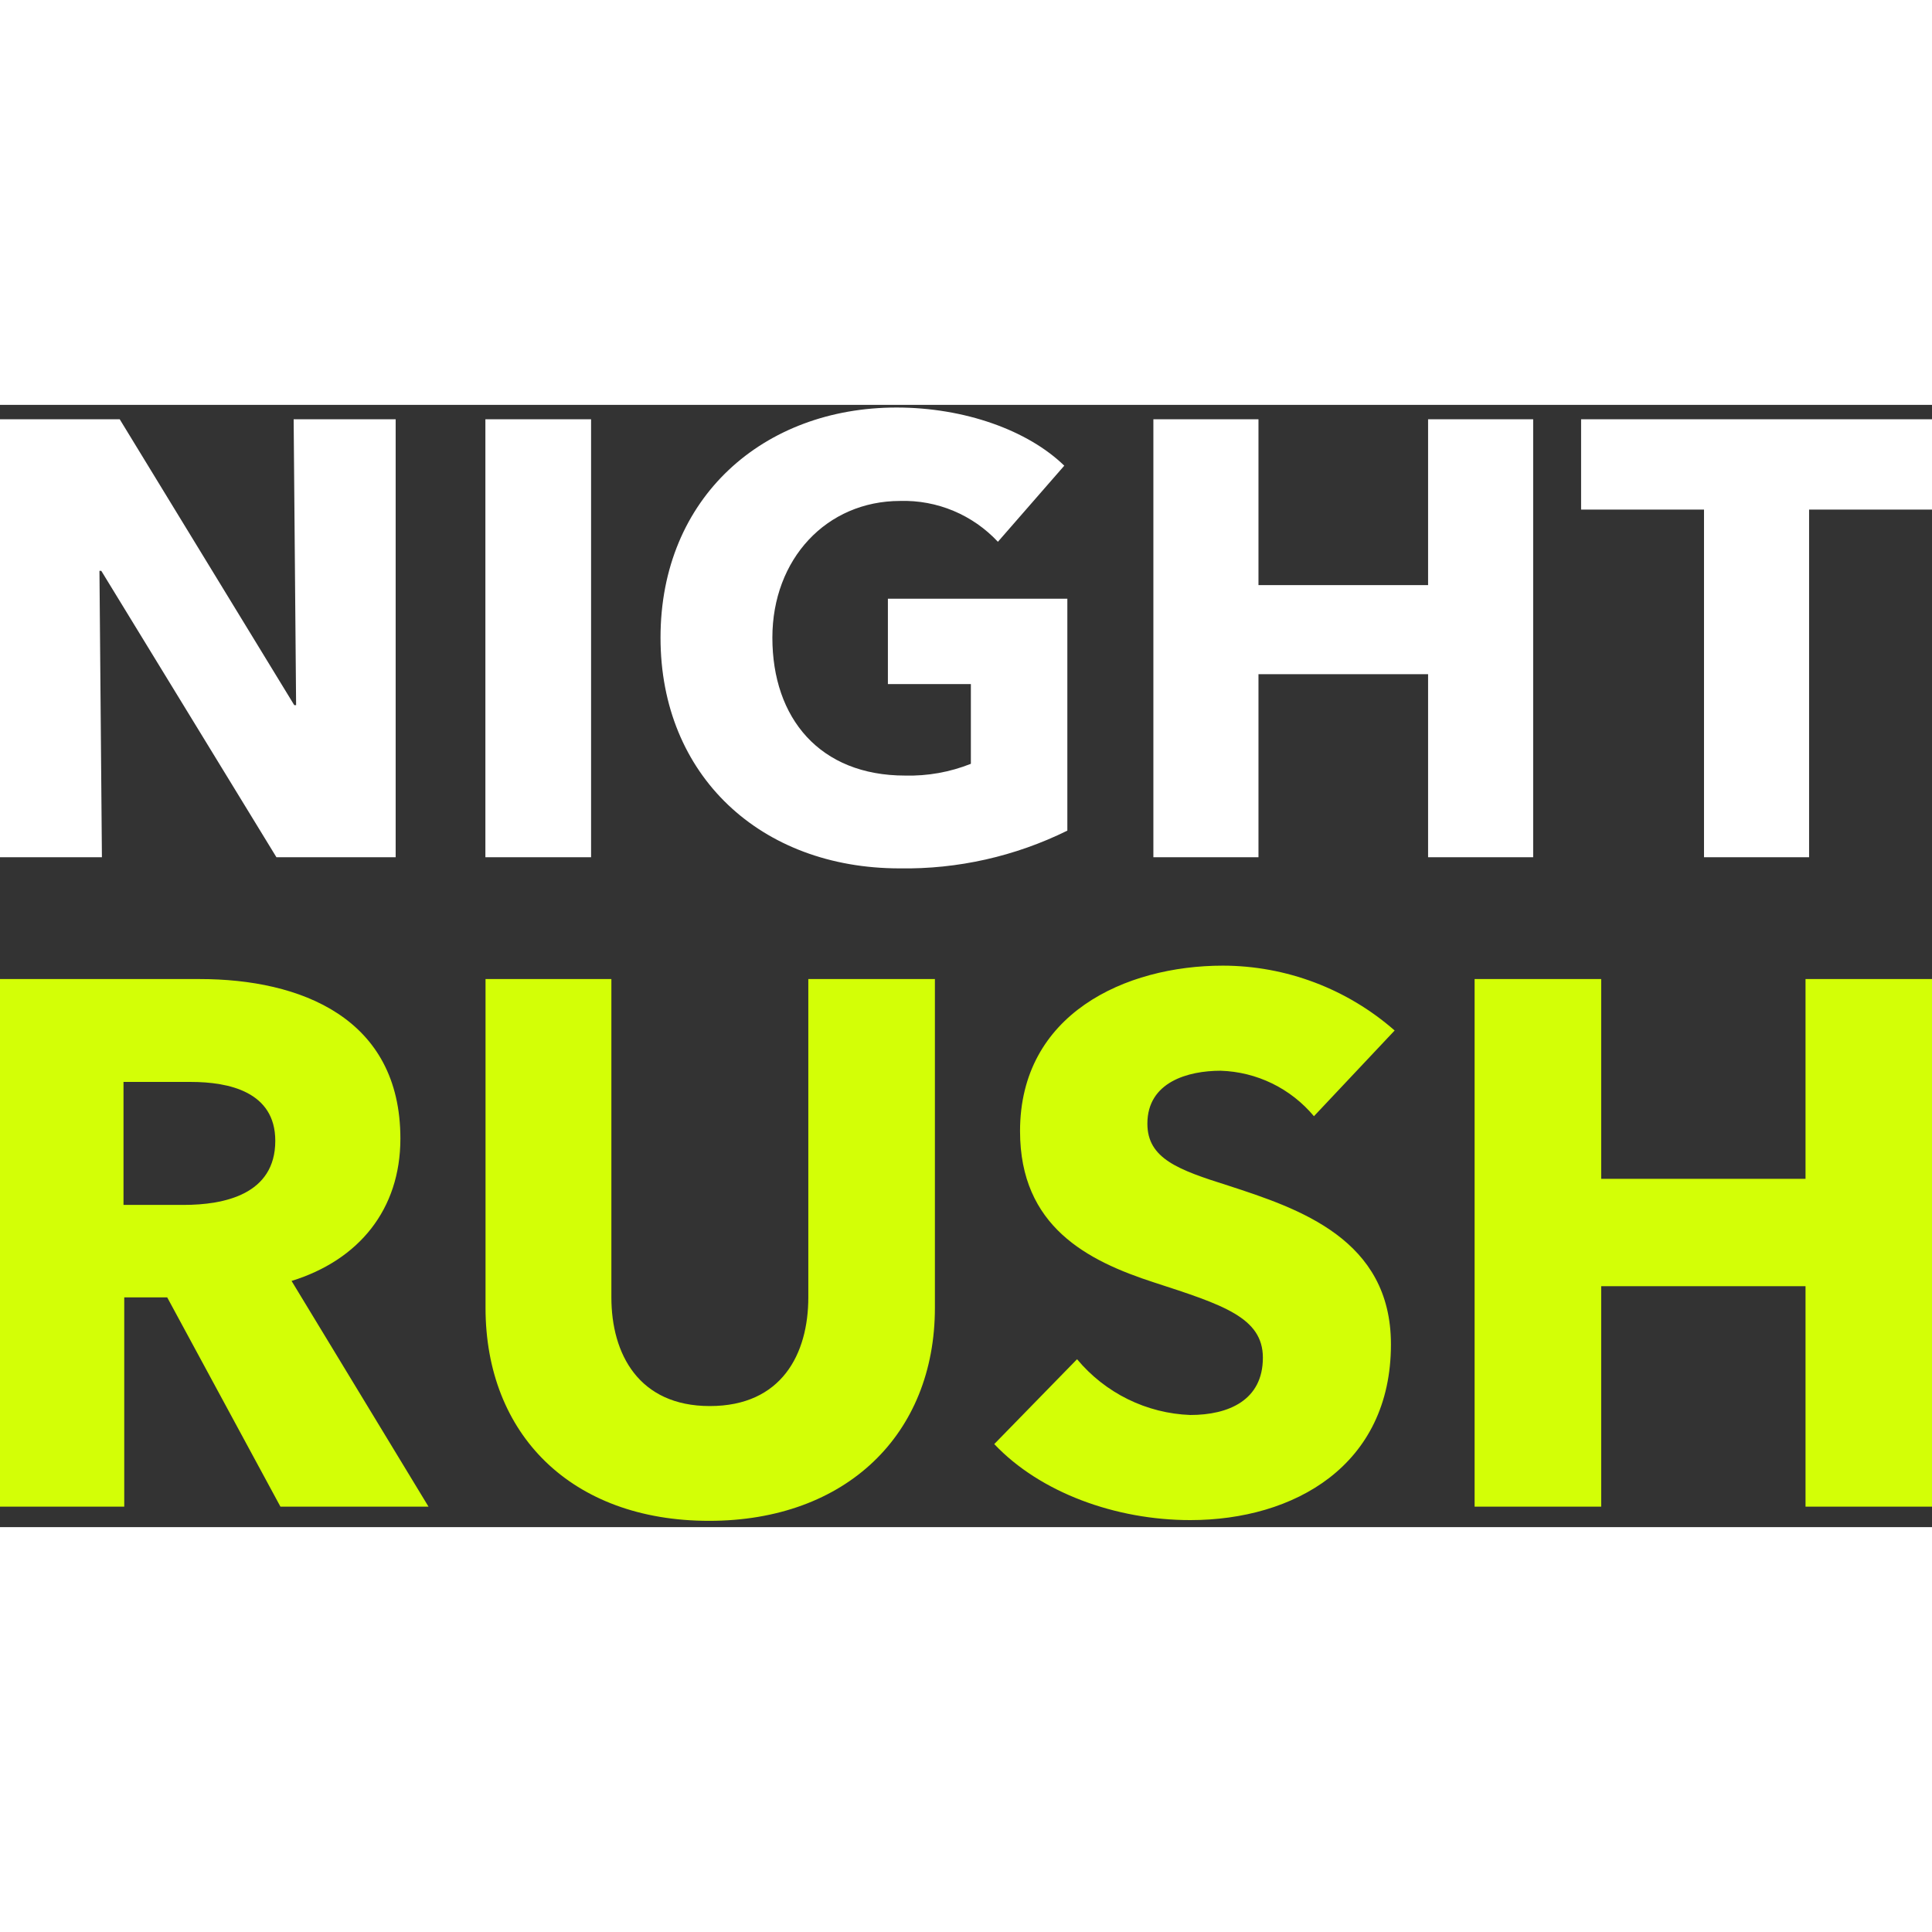 <?xml version="1.0"?>
<svg xmlns="http://www.w3.org/2000/svg" width="230" height="230" viewBox="0 0 136 79" fill="none">
<rect x="0" y="0" width="136" height="79" fill="#333333" stroke="none"/>
<path fill-rule="evenodd" clip-rule="evenodd" d="M27.852 31.844V1.014H20.671L20.844 21.137H20.714L8.428 1.014H0V31.844H7.174L7.001 11.685H7.131L19.459 31.844H27.852V31.844ZM41.608 31.844V1.014H34.168V31.844H41.608ZM75.134 29.971V13.645H62.502V19.656H68.343V25.267C66.87 25.853 65.296 26.135 63.714 26.095C57.701 26.095 54.37 22.052 54.37 16.389C54.37 10.858 58.177 6.763 63.368 6.763C64.651 6.726 65.927 6.963 67.113 7.458C68.298 7.954 69.366 8.697 70.246 9.638L74.918 4.281C72.366 1.798 67.91 0.187 63.108 0.187C53.764 0.187 46.496 6.502 46.496 16.389C46.496 26.095 53.548 32.628 63.325 32.628C67.414 32.694 71.461 31.783 75.134 29.971V29.971ZM107.925 31.844V1.014H100.528V12.687H88.588V1.014H81.19V31.844H88.588V18.959H100.528V31.844H107.925V31.844ZM136 7.373V1.014H111.299V7.373H119.951V31.844H127.348V7.373H136Z" fill="white"/>
<path fill-rule="evenodd" clip-rule="evenodd" d="M30.165 77.56L20.524 61.67C25.267 60.201 28.185 56.633 28.185 51.648C28.185 43.148 21.149 40.419 14.062 40.419H0V77.56H8.746V62.825H11.769L19.742 77.56H30.165V77.56ZM19.378 51.806C19.378 55.584 15.782 56.318 12.916 56.318H8.694V47.661H13.437C16.094 47.661 19.378 48.343 19.378 51.806ZM65.811 63.559V40.419H56.9V62.825C56.9 66.813 55.023 70.477 49.968 70.477C44.965 70.477 43.037 66.813 43.037 62.825V40.419H34.178V63.559C34.178 72.471 40.223 78.557 49.916 78.557C59.557 78.557 65.811 72.471 65.811 63.559ZM98.174 44.04C94.821 41.102 90.528 39.481 86.083 39.475C79.204 39.475 71.804 42.886 71.804 51.124C71.804 57.84 76.546 60.254 81.237 61.775C86.083 63.349 88.898 64.242 88.898 67.075C88.898 70.057 86.5 71.106 83.79 71.106C82.262 71.049 80.763 70.671 79.39 69.994C78.017 69.318 76.8 68.359 75.817 67.18L69.989 73.153C73.211 76.563 78.527 78.505 83.79 78.505C91.086 78.505 97.913 74.674 97.913 66.13C97.913 58.732 91.451 56.581 86.448 54.954C82.957 53.852 80.768 53.065 80.768 50.599C80.768 47.661 83.634 46.873 85.927 46.873C87.184 46.912 88.418 47.217 89.55 47.768C90.681 48.32 91.684 49.106 92.493 50.074L98.174 44.04ZM136 77.56V40.419H127.097V54.482H112.714V40.419H103.802V77.56H112.714V62.038H127.097V77.56H136Z" fill="#D3FF06"/>
</svg>
